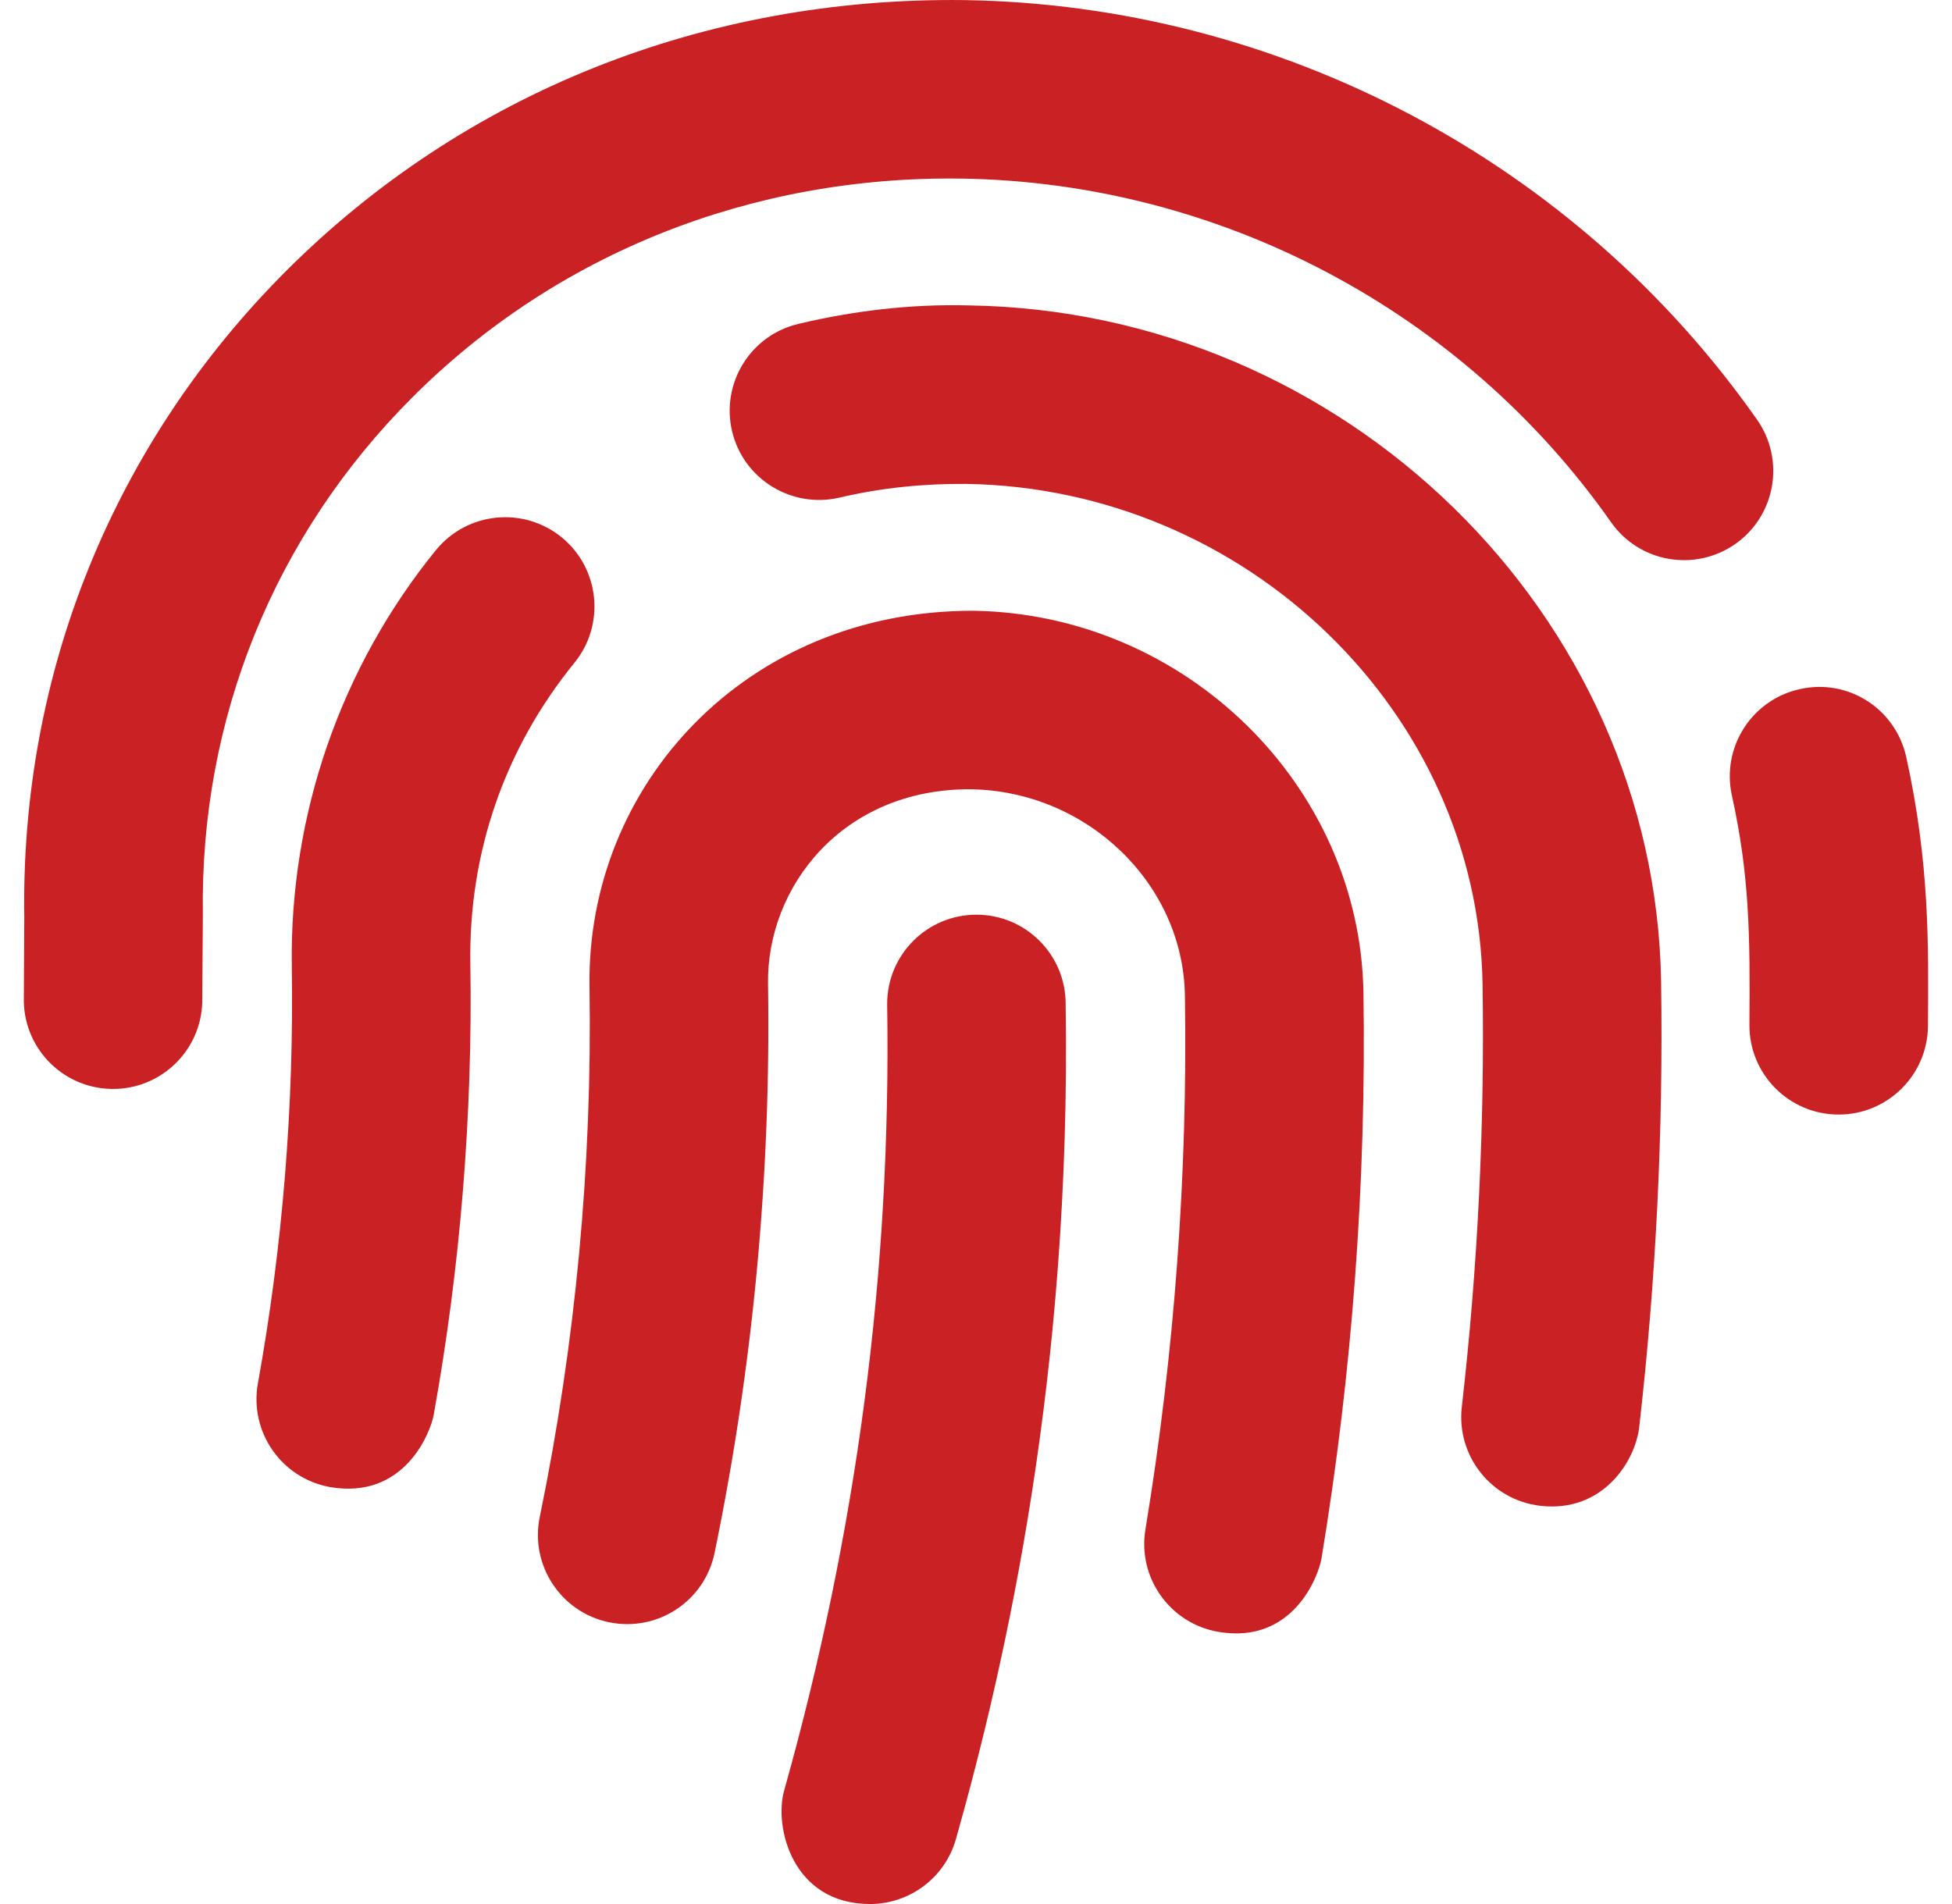 <svg width="41" height="40" viewBox="0 0 41 40" fill="none" xmlns="http://www.w3.org/2000/svg">
<path d="M20.509 19.216C19.474 19.216 18.634 20.055 18.634 21.091C18.723 26.735 17.998 32.177 16.47 37.618C16.256 38.377 16.638 40 18.276 40C19.095 40 19.847 39.459 20.08 38.631C21.137 34.888 22.505 28.834 22.383 21.091C22.384 20.055 21.545 19.216 20.509 19.216ZM20.442 12.831C15.655 12.825 12.316 16.508 12.382 20.728C12.441 24.473 12.089 28.221 11.338 31.865C11.127 32.879 11.78 33.872 12.794 34.081C13.813 34.289 14.799 33.638 15.009 32.624C15.817 28.711 16.195 24.688 16.132 20.669C16.1 18.642 17.688 16.569 20.386 16.581C22.832 16.617 24.851 18.56 24.888 20.914C24.948 24.668 24.668 28.44 24.059 32.129C23.889 33.149 24.581 34.115 25.602 34.284C27.163 34.544 27.697 33.104 27.757 32.739C28.404 28.831 28.699 24.832 28.638 20.855C28.569 16.496 24.892 12.896 20.442 12.831ZM11.794 11.285C10.989 10.634 9.812 10.754 9.156 11.557C7.155 14.018 6.079 17.126 6.129 20.307C6.175 23.243 5.936 26.188 5.417 29.061C5.234 30.081 5.91 31.055 6.93 31.24C8.501 31.513 9.045 30.083 9.109 29.727C9.67 26.615 9.929 23.426 9.879 20.248C9.842 17.914 10.598 15.727 12.066 13.923C12.719 13.12 12.597 11.939 11.794 11.285ZM20.346 6.416C19.142 6.384 17.934 6.528 16.77 6.804C15.762 7.043 15.139 8.052 15.377 9.061C15.616 10.068 16.627 10.688 17.634 10.454C18.497 10.25 19.389 10.159 20.29 10.166C26.183 10.254 31.05 14.97 31.14 20.68C31.186 23.639 31.04 26.626 30.704 29.557C30.587 30.586 31.325 31.516 32.353 31.634C33.659 31.786 34.346 30.706 34.43 29.984C34.785 26.877 34.938 23.749 34.89 20.621C34.768 12.906 28.244 6.533 20.346 6.416ZM40.039 15.904C39.816 14.895 38.827 14.248 37.804 14.477C36.793 14.7 36.154 15.7 36.377 16.712C36.745 18.384 36.761 19.634 36.745 21.524C36.736 22.561 37.569 23.406 38.604 23.415H38.62C39.648 23.415 40.486 22.586 40.495 21.555C40.509 19.823 40.526 18.109 40.039 15.904ZM36.905 8.816C33.1 3.395 26.874 0.101 20.25 0.002C14.798 -0.064 9.755 1.946 6.004 5.698C2.381 9.326 0.429 14.144 0.51 19.27L0.501 20.947C0.47 21.982 1.284 22.846 2.32 22.876C2.338 22.877 2.357 22.877 2.376 22.877C3.385 22.877 4.219 22.073 4.248 21.057L4.261 19.21C4.196 15.109 5.758 11.252 8.658 8.351C11.686 5.32 15.794 3.689 20.195 3.752C25.621 3.833 30.721 6.53 33.838 10.97C34.432 11.819 35.6 12.021 36.449 11.428C37.295 10.833 37.5 9.663 36.905 8.816Z" fill="#CA2124"/>
</svg>
